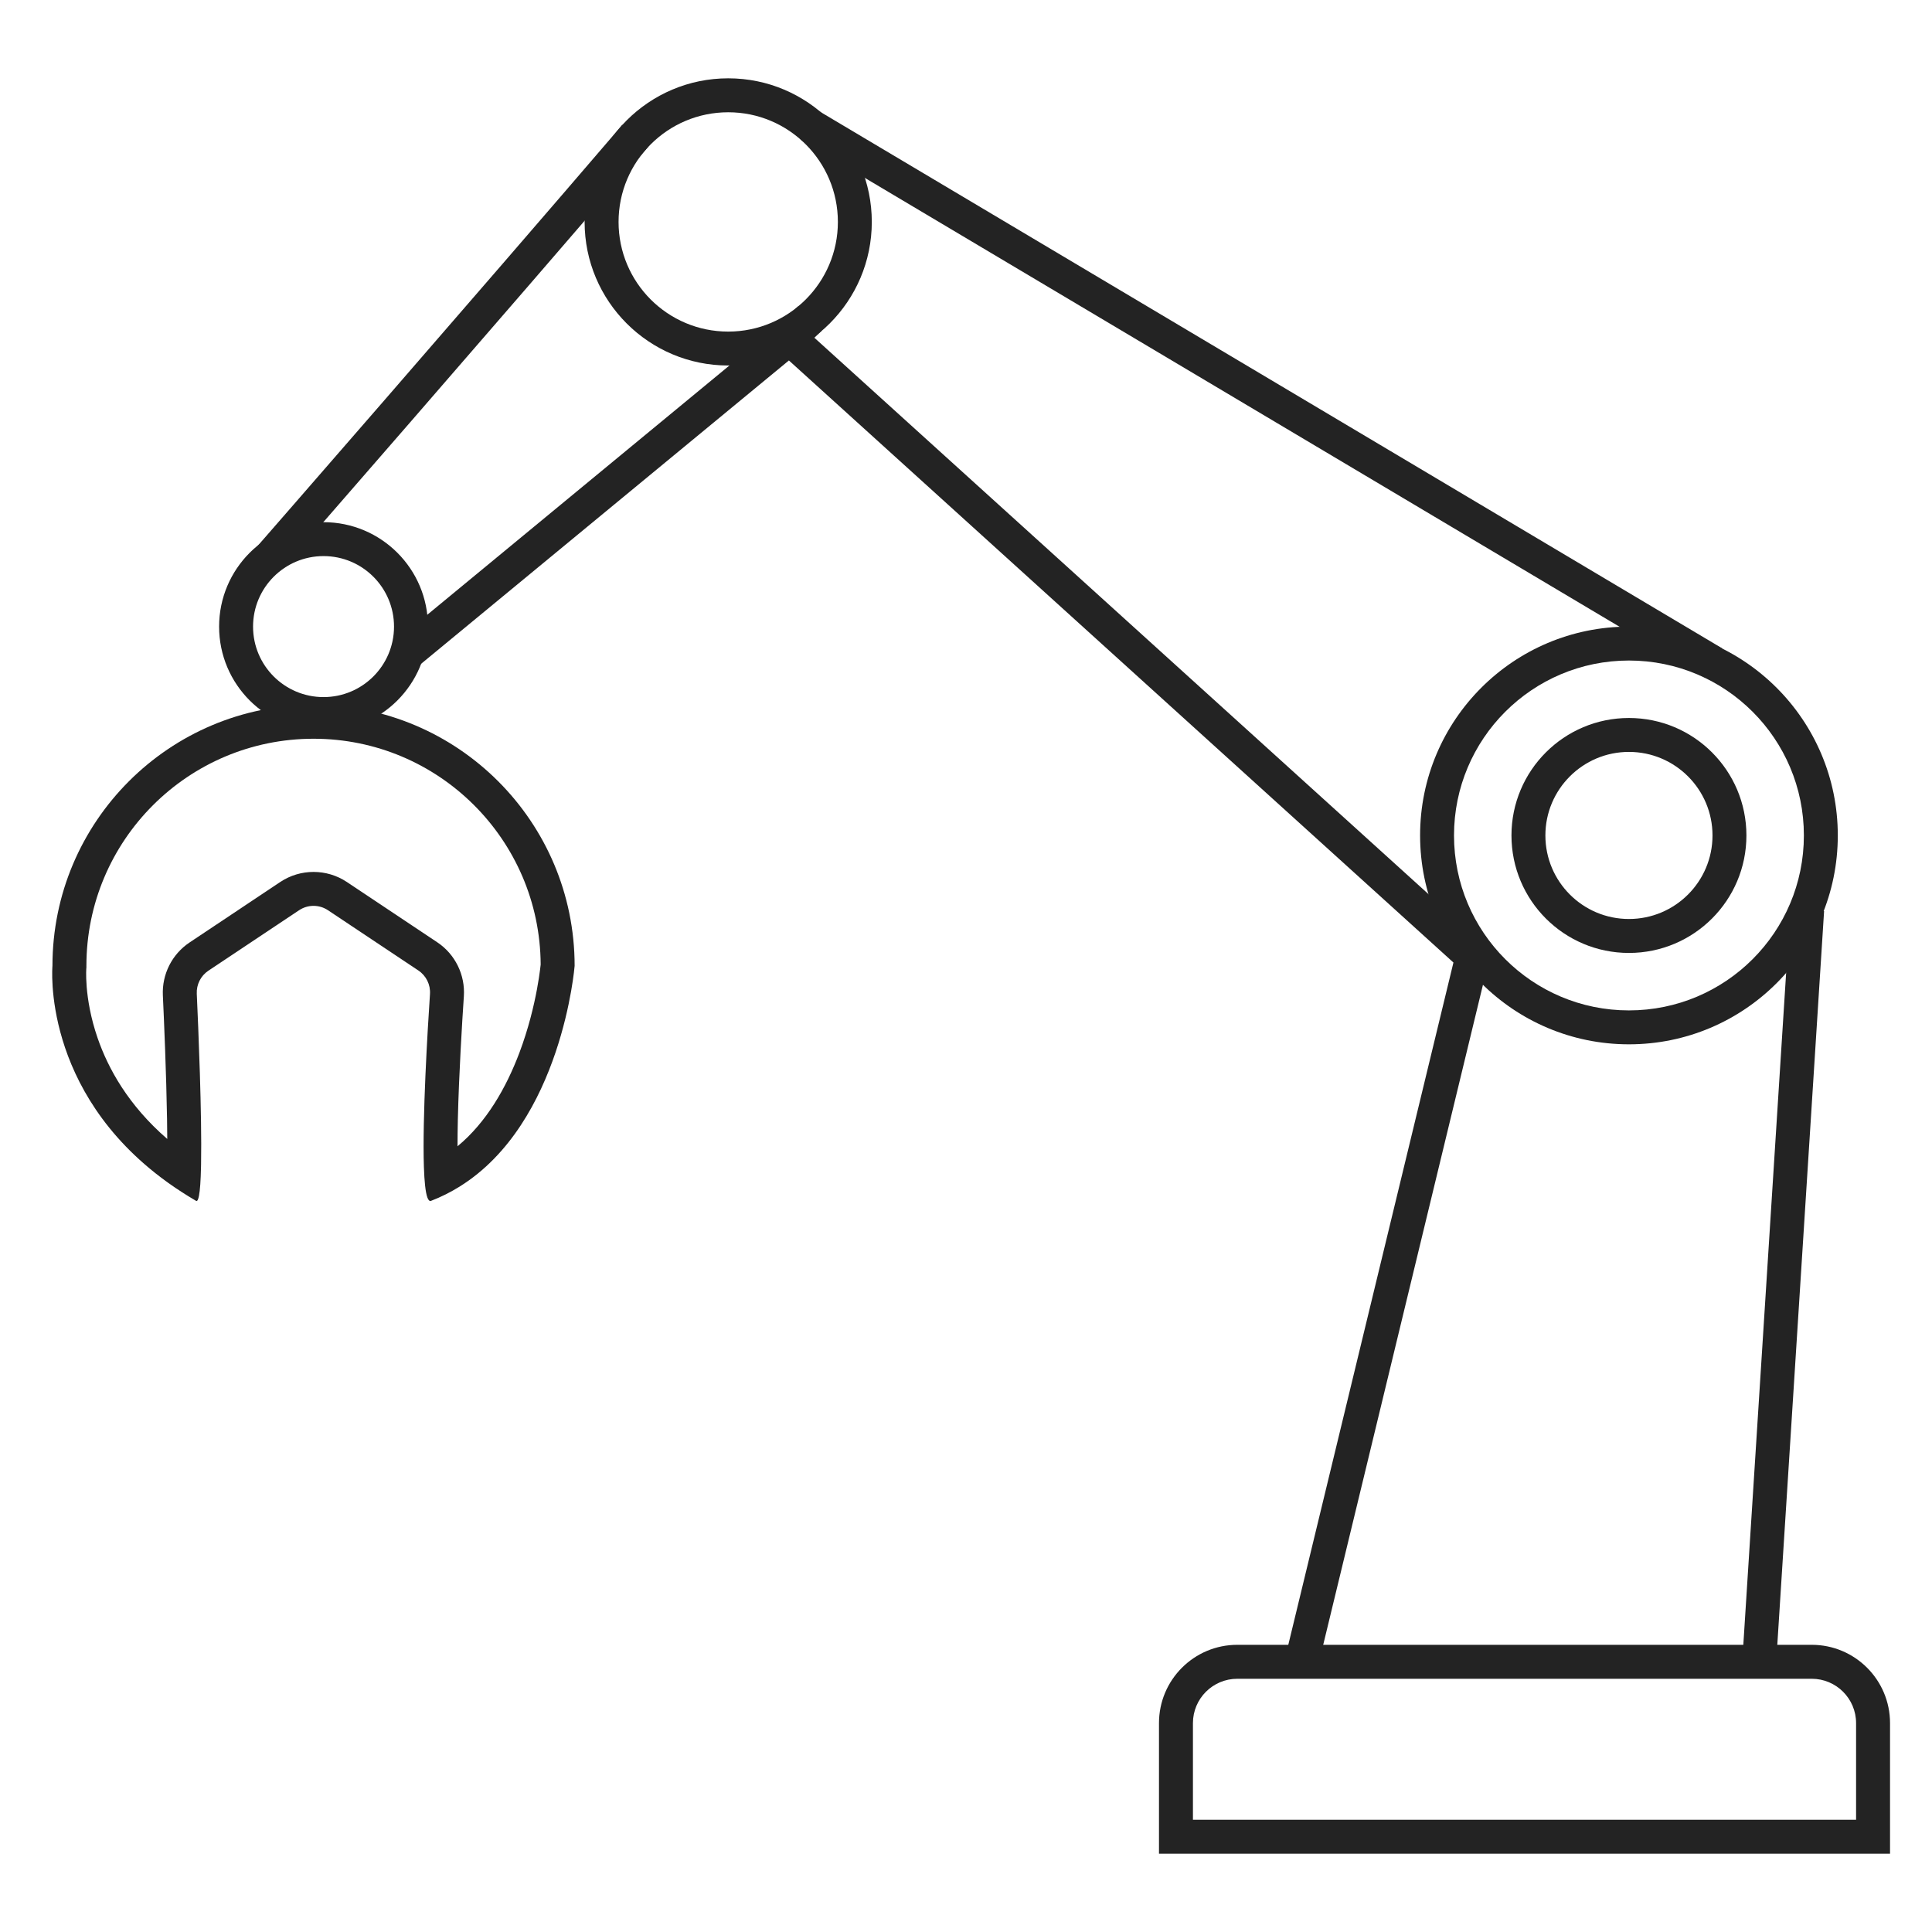 <svg width="54" height="54" viewBox="0 0 54 54" fill="none" xmlns="http://www.w3.org/2000/svg">
<path fill-rule="evenodd" clip-rule="evenodd" d="M9.043 19.484C10.131 19.484 11.013 18.602 11.013 17.514C11.013 16.425 10.131 15.543 9.043 15.543C7.955 15.543 7.073 16.425 7.073 17.514C7.073 18.602 7.955 19.484 9.043 19.484ZM9.043 20.433C10.655 20.433 11.962 19.126 11.962 17.514C11.962 15.902 10.655 14.595 9.043 14.595C7.431 14.595 6.124 15.902 6.124 17.514C6.124 19.126 7.431 20.433 9.043 20.433Z" fill="#232323"/>
<path fill-rule="evenodd" clip-rule="evenodd" d="M2.412 27.077L2.411 27.092C2.41 27.11 2.408 27.142 2.408 27.185C2.407 27.273 2.409 27.41 2.423 27.585C2.452 27.937 2.53 28.439 2.728 29.013C3.021 29.861 3.582 30.888 4.675 31.834C4.674 31.656 4.672 31.468 4.669 31.274C4.648 29.998 4.585 28.523 4.552 27.819C4.525 27.231 4.807 26.67 5.299 26.342L7.833 24.652C8.396 24.277 9.131 24.277 9.695 24.652L12.22 26.336C12.723 26.671 13.005 27.249 12.965 27.848C12.917 28.557 12.827 30.023 12.797 31.288C12.791 31.555 12.788 31.808 12.788 32.039C13.597 31.369 14.148 30.404 14.518 29.423C14.77 28.754 14.921 28.12 15.008 27.652C15.052 27.419 15.079 27.23 15.095 27.102C15.103 27.038 15.109 26.99 15.112 26.959C15.112 26.957 15.112 26.956 15.112 26.954C15.089 23.467 12.256 20.648 8.764 20.648C5.257 20.648 2.415 23.49 2.415 26.996V27.039L2.412 27.077ZM16.061 26.996C16.061 22.966 12.794 19.699 8.764 19.699C4.734 19.699 1.466 22.966 1.466 26.996C1.466 26.996 1.15 30.483 4.652 33.025C4.67 33.038 4.688 33.051 4.706 33.064C4.946 33.235 5.204 33.403 5.48 33.564C5.514 33.583 5.54 33.532 5.561 33.425C5.592 33.267 5.61 32.985 5.618 32.628C5.619 32.598 5.619 32.568 5.62 32.537C5.646 31.148 5.544 28.737 5.5 27.775C5.488 27.518 5.611 27.274 5.825 27.131L8.359 25.442C8.604 25.278 8.923 25.278 9.168 25.442L11.693 27.125C11.912 27.271 12.036 27.523 12.018 27.785C11.952 28.774 11.802 31.251 11.848 32.621C11.848 32.626 11.848 32.632 11.849 32.637C11.855 32.826 11.866 32.993 11.881 33.132C11.913 33.429 11.966 33.595 12.048 33.564C12.333 33.454 12.598 33.32 12.844 33.167C12.844 33.167 12.844 33.167 12.844 33.167C15.713 31.384 16.061 26.996 16.061 26.996Z" fill="#232323"/>
<path fill-rule="evenodd" clip-rule="evenodd" d="M20.354 9.268C22.046 9.268 23.419 7.895 23.419 6.203C23.419 4.51 22.046 3.138 20.354 3.138C18.661 3.138 17.289 4.51 17.289 6.203C17.289 7.895 18.661 9.268 20.354 9.268ZM20.354 10.216C22.57 10.216 24.367 8.419 24.367 6.203C24.367 3.986 22.57 2.189 20.354 2.189C18.137 2.189 16.34 3.986 16.34 6.203C16.34 8.419 18.137 10.216 20.354 10.216Z" fill="#232323"/>
<path fill-rule="evenodd" clip-rule="evenodd" d="M45.529 28.241C48.23 28.241 50.419 26.052 50.419 23.351C50.419 20.651 48.23 18.462 45.529 18.462C42.829 18.462 40.64 20.651 40.64 23.351C40.64 26.052 42.829 28.241 45.529 28.241ZM45.529 29.189C48.754 29.189 51.367 26.576 51.367 23.351C51.367 20.127 48.754 17.514 45.529 17.514C42.305 17.514 39.692 20.127 39.692 23.351C39.692 26.576 42.305 29.189 45.529 29.189Z" fill="#232323"/>
<path fill-rule="evenodd" clip-rule="evenodd" d="M45.529 25.686C46.819 25.686 47.865 24.641 47.865 23.351C47.865 22.062 46.819 21.016 45.529 21.016C44.24 21.016 43.194 22.062 43.194 23.351C43.194 24.641 44.24 25.686 45.529 25.686ZM45.529 26.635C47.343 26.635 48.813 25.165 48.813 23.351C48.813 21.538 47.343 20.068 45.529 20.068C43.716 20.068 42.246 21.538 42.246 23.351C42.246 25.165 43.716 26.635 45.529 26.635Z" fill="#232323"/>
<path fill-rule="evenodd" clip-rule="evenodd" d="M47.654 18.938L22.375 3.903L22.86 3.087L48.139 18.123L47.654 18.938ZM10.747 11.183C12.781 8.84 15.332 5.895 17.395 3.488L18.115 4.106C16.05 6.515 13.498 9.462 11.463 11.805C10.445 12.977 9.557 13.999 8.922 14.727C8.605 15.091 8.352 15.382 8.178 15.582L7.909 15.891C7.908 15.891 7.908 15.891 7.551 15.579C7.193 15.267 7.193 15.267 7.193 15.267L7.462 14.959C7.637 14.759 7.89 14.468 8.207 14.104C8.841 13.376 9.729 12.355 10.747 11.183ZM22.762 9.44L22.969 9.243L22.316 8.555L21.75 9.092L10.958 17.995L11.561 18.726L22.05 10.075L40.624 26.903L35.947 46.226L36.869 46.449L41.612 26.852L41.51 26.828L41.703 26.539L41.444 26.366L22.762 9.44ZM48.705 46.308L50.037 25.405L50.984 25.466L49.651 46.368L48.705 46.308Z" fill="#232323"/>
<path fill-rule="evenodd" clip-rule="evenodd" d="M50.638 46.922H34.584C33.898 46.922 33.343 47.477 33.343 48.162V50.862H51.878V48.162C51.878 47.477 51.323 46.922 50.638 46.922ZM34.584 45.973C33.374 45.973 32.394 46.953 32.394 48.162V51.811H52.827V48.162C52.827 46.953 51.847 45.973 50.638 45.973H34.584Z" fill="#232323"/>
</svg>
